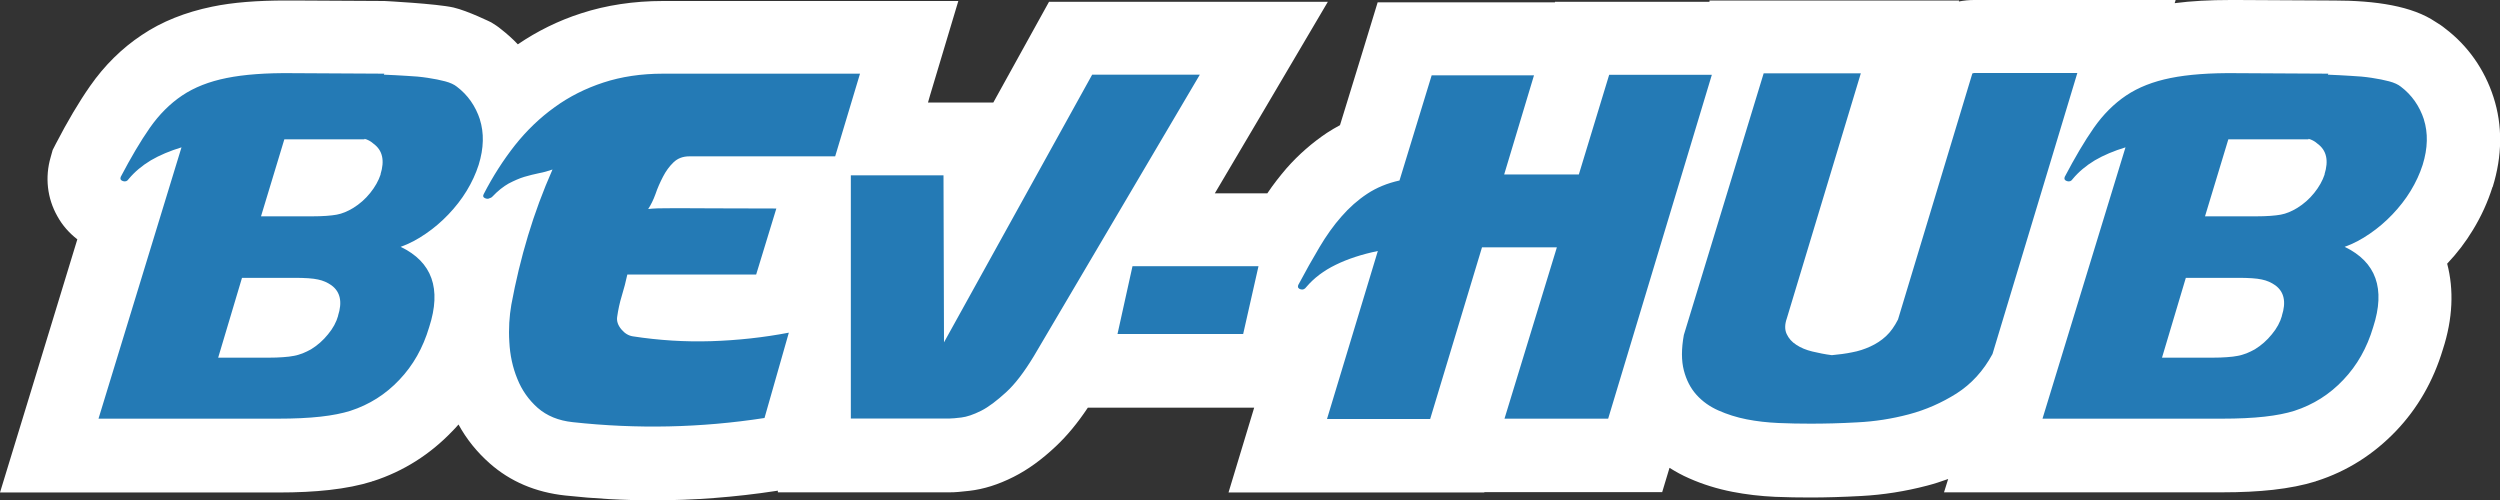 <?xml version="1.0" encoding="UTF-8"?>
<svg id="Layer_1" xmlns="http://www.w3.org/2000/svg" viewBox="0 0 150 30">
  <rect x="0" y="0" width="150" height="30" fill="#333333" stroke="none"/>
  <defs>
    <style>
      .cls-1 {
        fill: #fff;
      }

      .cls-2 {
        fill: #247ab5;
      }
    </style>
  </defs>
  <path d="M133.83,4.4c.12,0,.25,0,.37,0l5.5.03-.03.06c.46.02.91.04,1.36.07.45.03.87.07,1.27.12.39.06.74.12,1.05.21.3.08.54.19.7.32.66.5,1.12,1.16,1.39,1.98.27.82.24,1.73-.07,2.73-.17.54-.4,1.06-.72,1.56-.31.51-.67.98-1.09,1.41-.41.43-.87.82-1.36,1.16-.5.34-1,.6-1.51.79,1.89.9,2.46,2.51,1.71,4.82-.37,1.24-.96,2.29-1.79,3.16-.83.87-1.81,1.49-2.94,1.86-.48.15-1.07.26-1.79.35-.72.08-1.57.12-2.56.12h-10.76l4.98-16.28c-.7.2-1.31.46-1.84.78-.53.31-.97.68-1.32,1.11-.07.1-.16.15-.26.15-.03,0-.06,0-.09-.01-.14-.04-.19-.12-.15-.25.6-1.16,1.19-2.15,1.75-2.95.56-.8,1.21-1.45,1.94-1.94.73-.49,1.62-.84,2.67-1.05.96-.2,2.16-.29,3.59-.29M132.3,12.98h3.05c.66,0,1.16-.03,1.49-.1.33-.06.66-.2.99-.4.38-.24.72-.54,1.02-.9.29-.36.5-.73.63-1.12.26-.83.12-1.44-.41-1.83-.18-.17-.37-.27-.55-.3v.03h-4.81l-1.4,4.62M129.74,21.46h3.03c.33,0,.62,0,.87-.03.25-.02.46-.05.65-.08.18-.04.36-.09.52-.15.16-.06.33-.14.5-.24.39-.24.72-.54,1.02-.9.29-.36.5-.73.61-1.12.28-.83.15-1.44-.39-1.83-.24-.17-.51-.28-.81-.35-.3-.06-.78-.1-1.42-.1h-3.14l-1.43,4.79M17.19,4.4c.12,0,.25,0,.37,0l5.5.03-.03.06c.46.02.91.04,1.36.07.45.03.87.07,1.27.12.39.06.74.12,1.05.21.3.08.54.19.7.32.66.5,1.12,1.16,1.39,1.98.27.82.24,1.73-.07,2.73-.17.54-.4,1.06-.72,1.56-.31.51-.67.98-1.09,1.41-.41.43-.87.82-1.36,1.16-.5.34-1,.6-1.51.79,1.89.9,2.46,2.51,1.71,4.82-.37,1.24-.96,2.29-1.79,3.16-.83.87-1.81,1.49-2.94,1.86-.48.15-1.07.26-1.79.35-.72.08-1.57.12-2.56.12H5.92l4.98-16.28c-.7.2-1.31.46-1.84.78-.53.31-.97.68-1.32,1.11-.07.1-.16.15-.26.15-.03,0-.06,0-.09-.01-.14-.04-.19-.12-.15-.25.6-1.16,1.19-2.15,1.75-2.95.56-.8,1.21-1.45,1.94-1.94.73-.49,1.62-.84,2.67-1.05.96-.2,2.16-.29,3.59-.29M15.66,12.98h3.05c.66,0,1.16-.03,1.49-.1.33-.06.66-.2.99-.4.38-.24.72-.54,1.02-.9.29-.36.5-.73.63-1.12.26-.83.12-1.44-.41-1.83-.18-.17-.37-.27-.55-.3v.03h-4.81l-1.4,4.62M13.1,21.46h3.03c.33,0,.62,0,.87-.03.25-.02.46-.05.65-.08.18-.04.36-.09.52-.15.16-.06.33-.14.5-.24.39-.24.72-.54,1.02-.9.29-.36.5-.73.61-1.12.28-.83.15-1.44-.39-1.83-.24-.17-.51-.28-.81-.35-.3-.06-.78-.1-1.42-.1h-3.14l-1.43,4.79M124.62,4.4l-5.09,16.86c-.55,1.02-1.27,1.8-2.16,2.37-.89.56-1.84.98-2.86,1.25-1.02.27-2.05.43-3.08.48-1.04.06-1.98.08-2.82.08-.62,0-1.27-.01-1.93-.04-.66-.03-1.29-.1-1.9-.22-.61-.12-1.17-.3-1.69-.53-.52-.23-.96-.54-1.32-.94-.36-.4-.61-.89-.76-1.47-.15-.58-.15-1.29,0-2.12l4.79-15.7h5.83l-4.43,14.67c-.13.37-.13.68-.01.94.12.26.31.48.58.65.27.18.59.31.96.4.38.09.77.17,1.17.22.42-.04.83-.09,1.21-.17.39-.07.75-.19,1.1-.35.35-.16.66-.36.94-.62.28-.26.51-.59.72-1l4.46-14.76s.06-.03.11-.03h6.19M51.62,4.43l-1.49,4.96h-8.75c-.39,0-.7.12-.95.36-.25.24-.46.53-.63.86-.17.33-.33.68-.45,1.04-.13.36-.28.66-.44.9.16-.02.36-.03.59-.04.23,0,.6-.01,1.11-.01s1.27,0,2.21.01c.94,0,2.21.01,3.78.01l-1.21,3.96h-7.76c-.09.42-.2.85-.33,1.27-.13.42-.22.85-.28,1.27-.04.26.05.51.25.75.2.24.43.38.69.42,1.31.2,2.62.3,3.94.3.26,0,.51,0,.77-.01,1.58-.05,3.13-.22,4.65-.51l-1.46,5.12c-2.22.34-4.45.52-6.68.52-1.6,0-3.21-.09-4.82-.27-.86-.09-1.56-.38-2.11-.86-.54-.48-.95-1.06-1.22-1.74-.28-.68-.44-1.42-.48-2.21-.05-.79,0-1.54.12-2.24.26-1.4.59-2.78,1-4.14.41-1.36.9-2.68,1.47-3.97-.26.09-.53.17-.81.22-.28.06-.58.13-.88.22-.3.09-.61.23-.94.4-.32.18-.65.44-.98.79-.06.06-.1.08-.14.08-.05.03-.1.05-.16.05-.05,0-.09-.01-.14-.03-.11-.05-.14-.12-.08-.24.55-1.07,1.18-2.05,1.88-2.94.71-.89,1.5-1.65,2.38-2.28.88-.64,1.86-1.13,2.93-1.48,1.07-.35,2.26-.53,3.56-.53h11.83M102.69,4.48l-6.22,20.63h-6.22l3.14-10.27h-4.48l-3.11,10.3h-6.19l3.05-10.08c-.97.2-1.82.48-2.53.83-.72.35-1.3.79-1.76,1.33-.07.1-.16.15-.25.15-.03,0-.06,0-.09-.01-.14-.04-.19-.12-.15-.25.44-.83.87-1.59,1.28-2.28.41-.69.85-1.31,1.32-1.84.47-.54.98-.99,1.54-1.36.56-.37,1.21-.64,1.94-.8l1.93-6.31h6.14l-1.79,5.95h4.48l1.82-5.98h6.16M71.98,4.48l-9.96,16.89c-.57.94-1.12,1.67-1.67,2.17-.54.51-1.04.88-1.5,1.11-.46.23-.85.36-1.18.4-.33.04-.56.06-.69.06h-5.94v-14.59h5.56l.03,10.02,8.89-16.06h6.47M76.6,15.97l-1.16,4.07h-9.47l1.14-4.07h9.5"/>
  <path class="cls-1" d="M149.55,11.22c-.28.89-.67,1.75-1.17,2.57-.44.73-.96,1.41-1.55,2.03.41,1.56.34,3.31-.26,5.15-.57,1.89-1.51,3.53-2.81,4.89-1.33,1.39-2.92,2.41-4.76,3h-.02s-.03.02-.03.02c-.74.23-1.59.4-2.57.51-.9.1-1.9.15-3.06.15h-16.68l.25-.8c-.42.15-.84.29-1.27.4-1.3.34-2.62.55-3.95.62-1.11.06-2.13.09-3.05.09-.68,0-1.39-.01-2.11-.04-.88-.04-1.74-.14-2.56-.3-.92-.18-1.79-.45-2.6-.81-.42-.18-.81-.4-1.18-.63l-.44,1.46h-10.67v.02h-15.35l1.54-5.09h-9.98c-.62.93-1.25,1.69-1.92,2.32-.86.81-1.68,1.4-2.53,1.83-.93.47-1.8.74-2.66.84-.52.06-.86.09-1.17.09h-10.32v-.1l-.13.02c-2.43.37-4.9.56-7.34.56-1.76,0-3.54-.1-5.29-.29-1.77-.19-3.3-.84-4.53-1.93-.76-.67-1.39-1.45-1.87-2.33-.12.14-.24.27-.37.4-1.33,1.39-2.93,2.41-4.76,3h-.03s-.03.02-.03.02c-.74.23-1.58.4-2.57.51-.89.1-1.89.15-3.05.15H0l1.74-5.69,2.9-9.5c-.48-.37-.9-.84-1.2-1.39-.61-1.08-.75-2.34-.4-3.54l.12-.43.2-.39c.69-1.33,1.37-2.48,2.04-3.44.87-1.25,1.92-2.28,3.11-3.07,1.2-.81,2.62-1.37,4.22-1.7,1.25-.26,2.71-.37,4.45-.37h.39l5.5.03s3.12.16,4.14.39c.86.2,2.26.89,2.26.89.2.12.4.25.58.4.36.28.71.59,1.02.92,1.16-.79,2.43-1.42,3.8-1.86,1.5-.49,3.16-.74,4.91-.74h17.72l-1.7,5.67-.12.42h3.92l2.09-3.78,1.25-2.26h16.73l-3.92,6.65-2.86,4.84h3.15c.36-.54.75-1.03,1.15-1.5.73-.83,1.55-1.54,2.43-2.13.26-.17.52-.32.78-.46l1.31-4.26.95-3.11h10.64v-.03h9.27V.03h14.98l-.02.06c.3-.06.61-.09.92-.09h12.09l-.06.19c.99-.13,2.1-.19,3.36-.19h.39l5.5.03h.25c2.6,0,4.76.34,6.15,1.28.2.12.4.25.58.4,1.36,1.03,2.36,2.45,2.9,4.12.55,1.7.53,3.52-.05,5.39Z"/>
  <path class="cls-2" d="M67.95,15.97h7.56l-.92,4.07h-7.54l.9-4.07ZM28.8,7.18c-.27-.82-.73-1.48-1.39-1.98-.16-.13-.4-.24-.7-.32-.3-.08-.65-.15-1.05-.21-.39-.06-.82-.1-1.27-.12-.45-.03-.9-.05-1.36-.07l.03-.06-5.5-.03c-1.6-.02-2.92.08-3.96.29-1.05.21-1.94.56-2.67,1.05-.73.49-1.38,1.14-1.94,1.94-.56.8-1.14,1.79-1.75,2.95-.04.13.01.21.15.25.14.04.25,0,.34-.14.35-.42.79-.79,1.32-1.11.53-.31,1.15-.57,1.84-.78l-4.98,16.28h10.76c.99,0,1.84-.04,2.56-.12.72-.08,1.31-.2,1.79-.35,1.14-.37,2.12-.99,2.94-1.86.83-.87,1.42-1.92,1.79-3.16.75-2.31.18-3.91-1.71-4.82.51-.18,1.02-.45,1.51-.79.5-.34.95-.73,1.36-1.16.41-.43.78-.9,1.09-1.41.31-.51.55-1.03.72-1.56.31-1,.33-1.91.07-2.73ZM20.29,18.94c-.11.39-.31.76-.61,1.12-.29.36-.63.66-1.02.9-.16.09-.33.17-.5.24-.17.06-.34.12-.52.15-.18.04-.4.06-.65.08-.25.02-.54.03-.87.03h-3.03l1.43-4.79h3.14c.64,0,1.11.03,1.42.1.3.06.57.18.81.35.53.39.66,1,.39,1.83ZM22.84,10.46c-.13.39-.34.76-.63,1.12-.29.36-.63.66-1.02.9-.33.2-.66.34-.99.4-.33.06-.83.1-1.49.1h-3.05l1.4-4.62h4.81v-.03c.18.04.37.14.55.3.53.39.67,1,.41,1.83ZM45.4,16.47h-7.76c-.09.42-.2.85-.33,1.27-.13.42-.22.85-.28,1.27-.04.26.05.51.25.75.2.24.43.38.69.42,1.56.24,3.13.34,4.71.29,1.58-.05,3.13-.22,4.65-.51l-1.46,5.12c-3.82.59-7.65.67-11.5.25-.86-.09-1.56-.38-2.11-.86-.54-.48-.95-1.06-1.22-1.74-.28-.68-.44-1.42-.48-2.21-.05-.79,0-1.54.12-2.24.26-1.4.59-2.78,1-4.14.41-1.36.9-2.68,1.47-3.97-.26.09-.53.17-.81.22-.28.06-.58.13-.88.22-.3.09-.61.23-.94.4-.32.18-.65.44-.98.79-.06.06-.1.08-.14.08-.09.06-.19.06-.3.01-.11-.05-.14-.12-.08-.24.55-1.07,1.18-2.05,1.88-2.94.71-.89,1.5-1.65,2.38-2.28.88-.64,1.86-1.13,2.93-1.48,1.07-.35,2.26-.53,3.56-.53h11.83l-1.49,4.96h-8.75c-.39,0-.7.12-.95.36-.25.24-.46.53-.63.86-.17.33-.33.68-.45,1.04-.13.36-.28.66-.44.9.16-.02.36-.03.59-.04.23,0,.6-.01,1.11-.01s1.27,0,2.21.01c.94,0,2.21.01,3.78.01l-1.21,3.96ZM65.52,4.48h6.47l-9.96,16.89c-.57.94-1.12,1.67-1.67,2.17s-1.04.88-1.5,1.11-.85.36-1.18.4-.56.06-.69.06h-5.94v-14.59h5.56l.03,10.02,8.89-16.06ZM93.4,14.84h-4.48l-3.11,10.3h-6.19l3.05-10.08c-.97.2-1.82.48-2.53.83-.72.35-1.3.79-1.76,1.33-.09.13-.21.18-.34.14-.14-.04-.19-.12-.15-.25.44-.83.87-1.59,1.28-2.28s.85-1.31,1.32-1.84c.47-.54.98-.99,1.54-1.36.56-.37,1.21-.64,1.94-.8l1.93-6.31h6.14l-1.79,5.95h4.48l1.82-5.98h6.16l-6.22,20.63h-6.22l3.14-10.27ZM111.64,4.43l-4.43,14.67c-.13.37-.13.68-.01.94.12.26.31.48.58.65.27.18.59.31.96.4.38.09.77.17,1.17.22.42-.04.83-.09,1.21-.17.39-.07.75-.19,1.1-.35.35-.16.66-.36.94-.62.28-.26.51-.59.72-1l4.46-14.76s.06-.03.11-.03h6.19l-5.09,16.86c-.55,1.02-1.27,1.8-2.16,2.37-.89.56-1.84.98-2.86,1.25s-2.05.43-3.08.48c-1.04.06-1.98.08-2.82.08-.62,0-1.27-.01-1.93-.04-.66-.03-1.29-.1-1.9-.22-.61-.12-1.17-.3-1.69-.53-.52-.23-.96-.54-1.32-.94-.36-.4-.61-.89-.76-1.47-.15-.58-.15-1.29,0-2.12l4.79-15.7h5.83ZM145.44,7.18c-.27-.82-.73-1.48-1.39-1.98-.16-.13-.4-.24-.7-.32-.3-.08-.65-.15-1.05-.21-.39-.06-.82-.1-1.27-.12-.45-.03-.9-.05-1.36-.07l.03-.06-5.5-.03c-1.6-.02-2.92.08-3.96.29-1.05.21-1.94.56-2.67,1.05-.73.49-1.38,1.14-1.94,1.94-.56.8-1.14,1.79-1.75,2.95-.04.13.01.21.15.25.14.04.25,0,.34-.14.35-.42.79-.79,1.32-1.11.53-.31,1.15-.57,1.84-.78l-4.98,16.28h10.76c.99,0,1.84-.04,2.56-.12.72-.08,1.31-.2,1.79-.35,1.14-.37,2.12-.99,2.94-1.86.83-.87,1.42-1.92,1.79-3.16.75-2.31.18-3.91-1.71-4.82.51-.18,1.02-.45,1.51-.79.5-.34.95-.73,1.36-1.16.41-.43.78-.9,1.09-1.41.31-.51.55-1.03.72-1.56.31-1,.33-1.91.07-2.73ZM136.92,18.94c-.11.39-.31.76-.61,1.12-.29.36-.63.66-1.02.9-.16.09-.33.17-.5.24-.17.06-.34.12-.52.15-.18.04-.4.06-.65.08-.25.02-.54.03-.87.03h-3.03l1.43-4.79h3.14c.64,0,1.11.03,1.42.1.3.06.57.18.81.35.53.39.66,1,.39,1.83ZM139.48,10.46c-.13.39-.34.76-.63,1.12-.29.36-.63.66-1.02.9-.33.2-.66.34-.99.4-.33.06-.83.1-1.49.1h-3.05l1.4-4.62h4.81v-.03c.18.04.37.14.55.3.53.39.67,1,.41,1.83Z"/>
</svg>